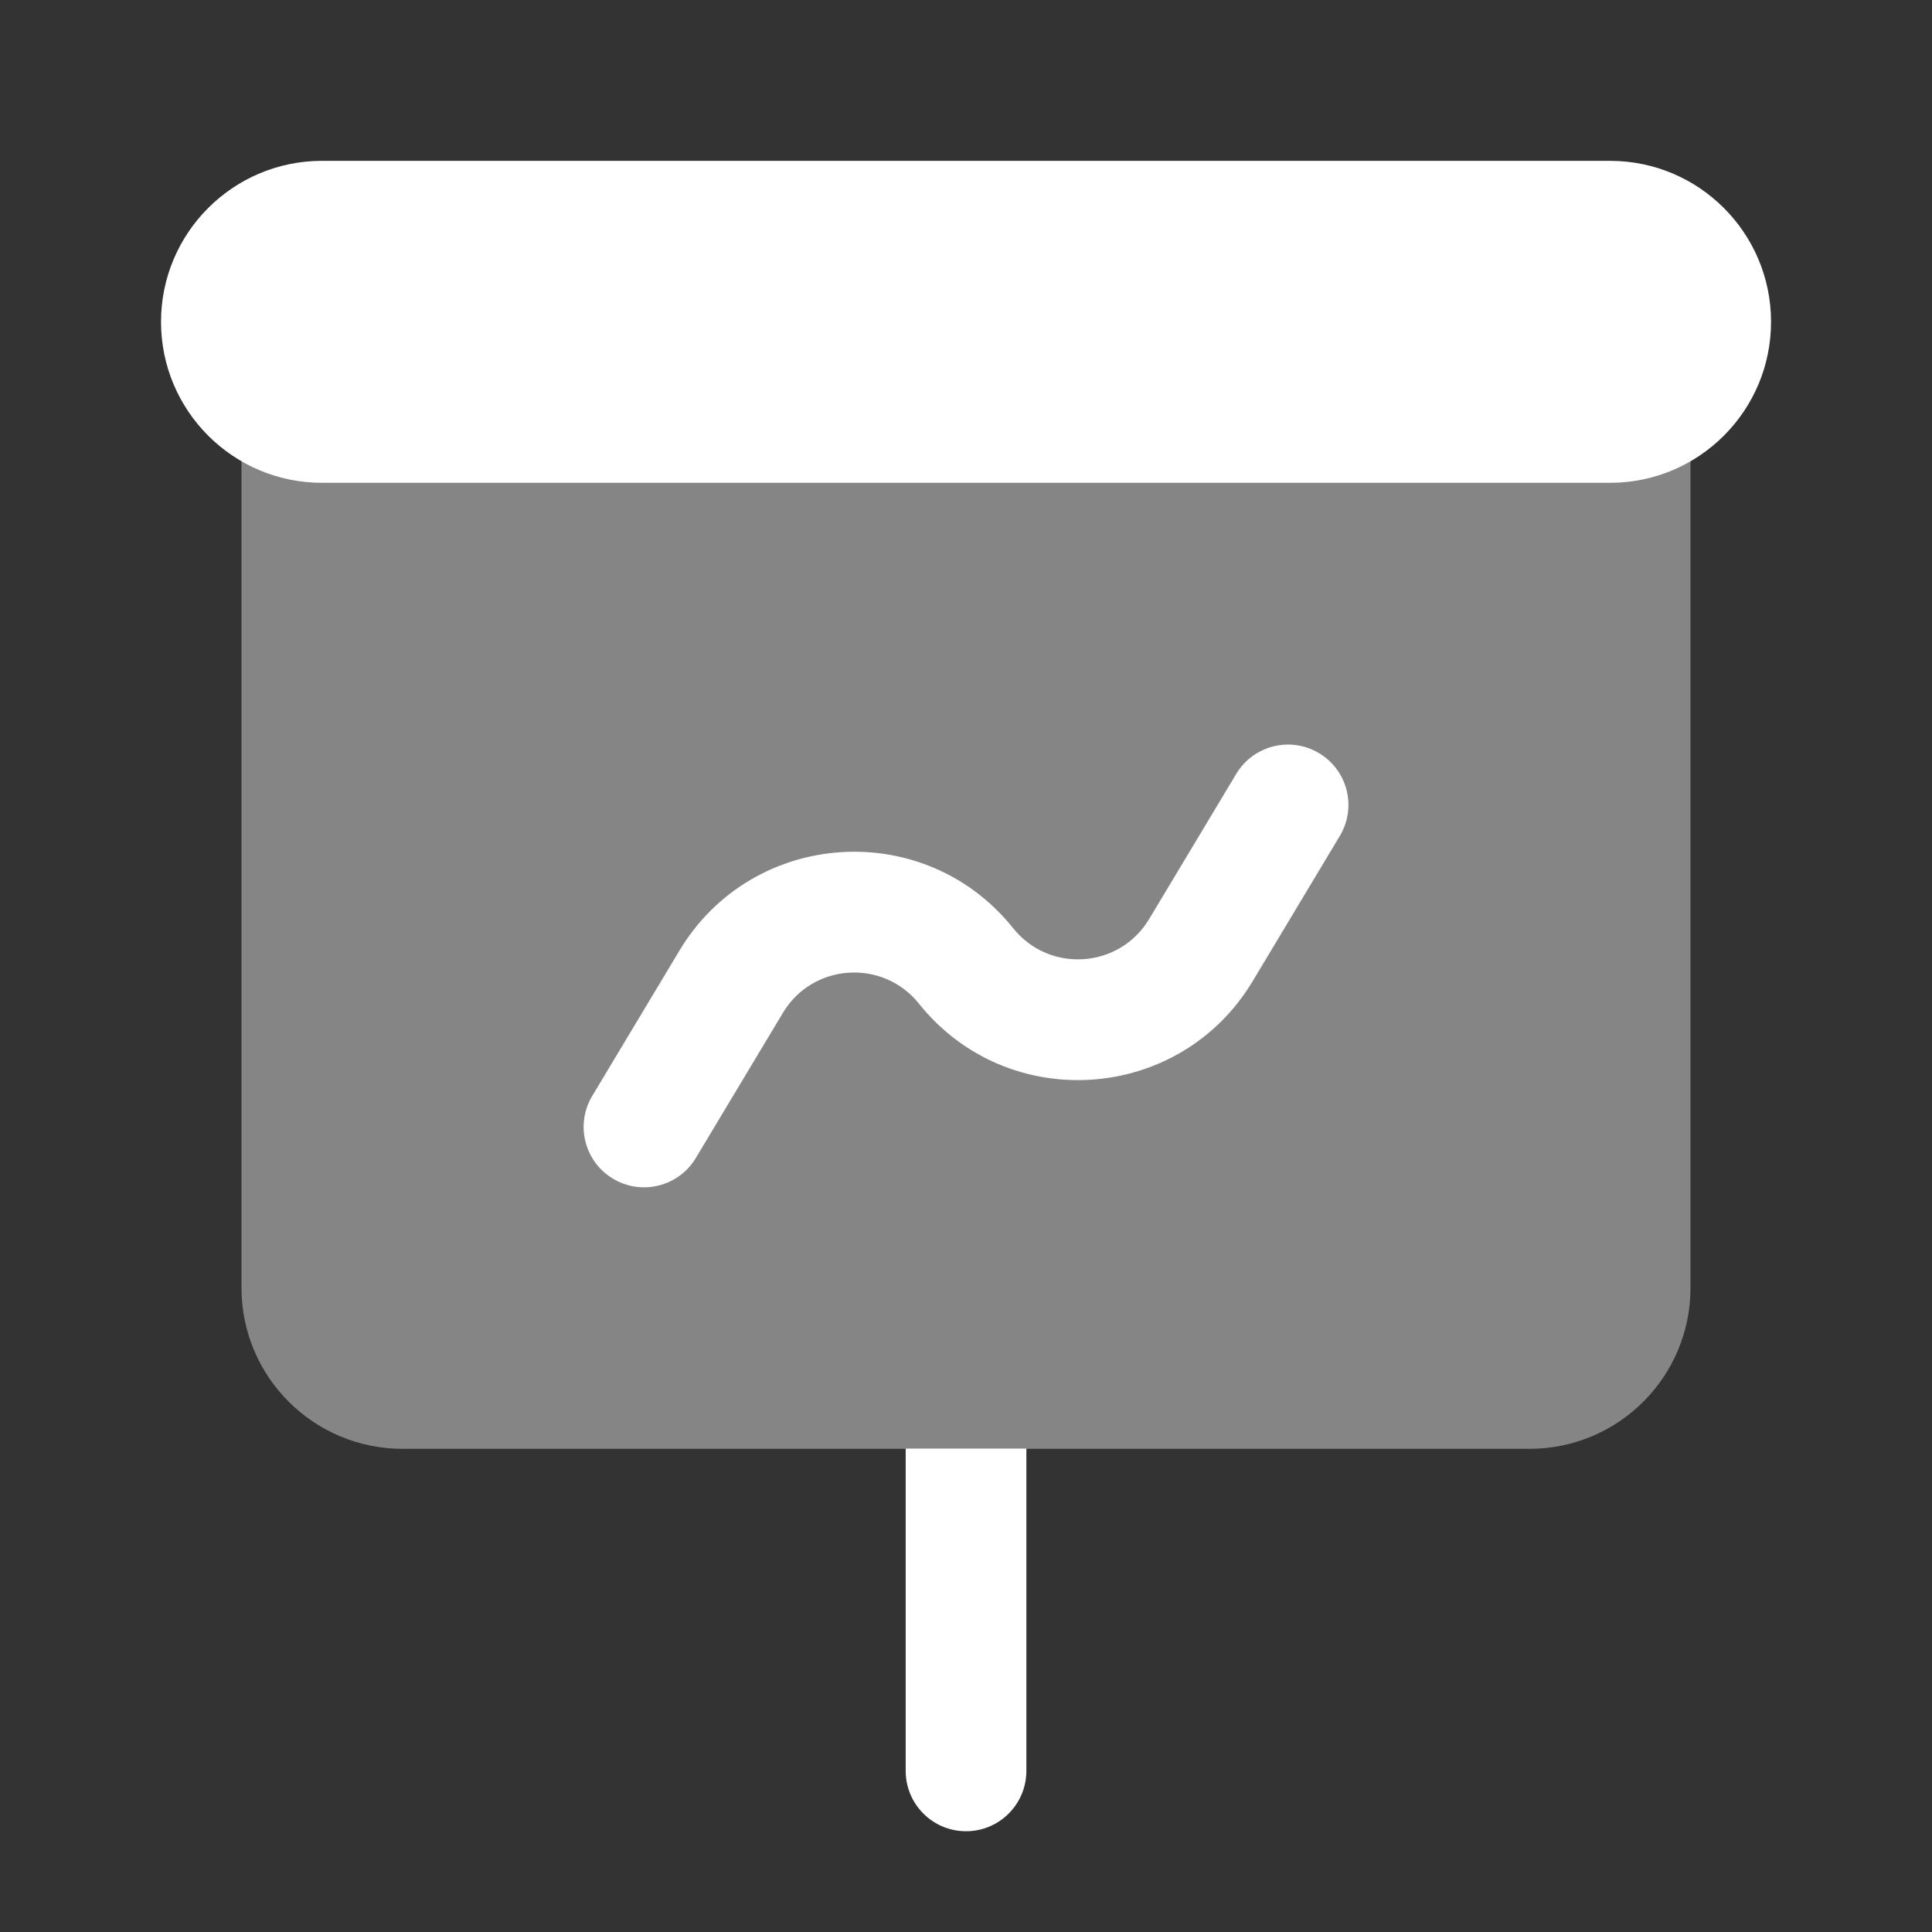 <svg width="32" height="32" viewBox="0 0 32 32" fill="none" xmlns="http://www.w3.org/2000/svg">
<rect x="0" y="0" width="32" height="32" fill="#333333" stroke="none"/>
<path fill-rule="evenodd" clip-rule="evenodd" d="M17 23.992V29.331C17 29.883 16.553 30.331 16 30.331C15.448 30.331 15.001 29.883 15.001 29.331V23.992H17Z" fill="white"/>
<path opacity="0.4" d="M4 6.664L28 6.664V21.331C28 22.803 26.807 23.997 25.334 23.997H6.667C5.194 23.997 4 22.803 4 21.331L4 6.664Z" fill="white"/>
<path d="M2.667 5.331C2.667 3.858 3.861 2.664 5.334 2.664L26.667 2.664C28.14 2.664 29.334 3.858 29.334 5.331C29.334 6.803 28.14 7.997 26.667 7.997L5.334 7.997C3.861 7.997 2.667 6.803 2.667 5.331Z" fill="white"/>
<path fill-rule="evenodd" clip-rule="evenodd" d="M21.848 12.475C22.322 12.759 22.476 13.373 22.191 13.847L20.748 16.252C19.538 18.268 16.689 18.46 15.22 16.623C14.621 15.876 13.46 15.954 12.968 16.775L11.525 19.18C11.241 19.654 10.626 19.807 10.153 19.523C9.679 19.239 9.525 18.625 9.81 18.151L11.253 15.746C12.463 13.729 15.312 13.538 16.781 15.374C17.38 16.122 18.541 16.044 19.033 15.223L20.476 12.818C20.761 12.344 21.375 12.191 21.848 12.475Z" fill="white"/>
</svg>
